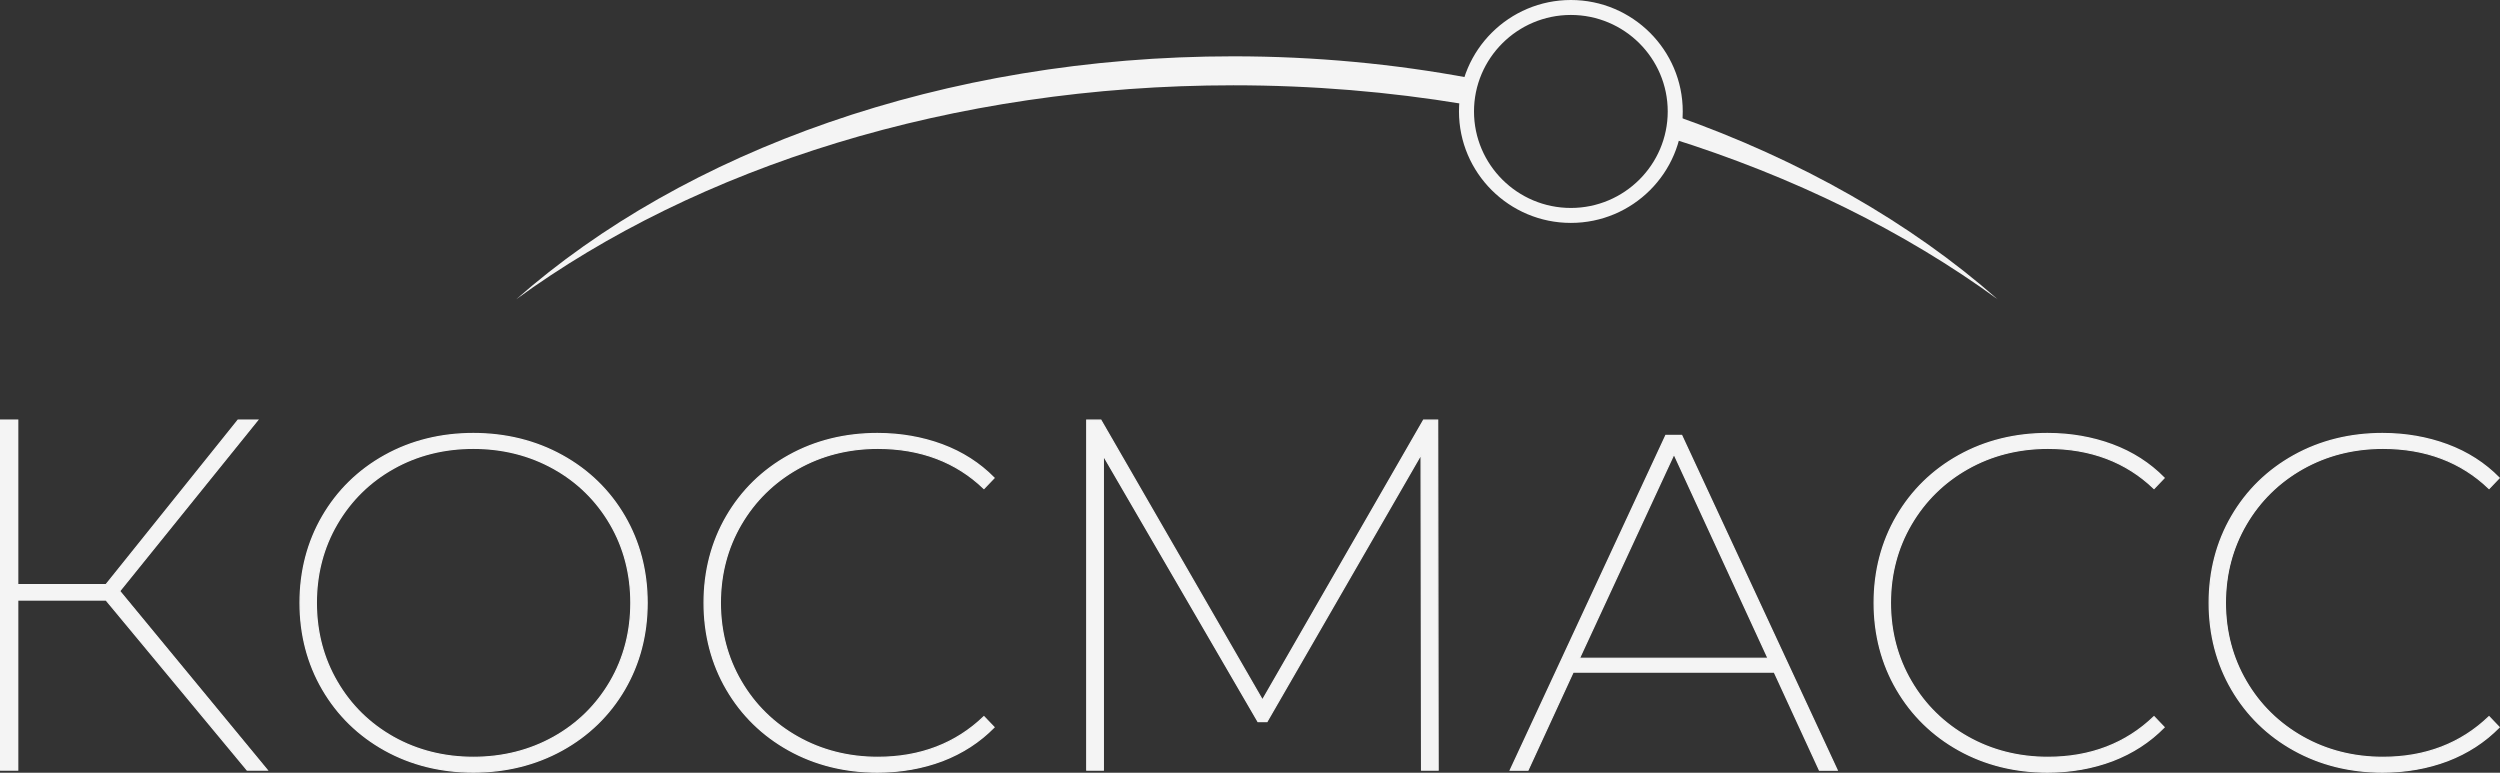 <?xml version="1.0" encoding="UTF-8"?> <svg xmlns="http://www.w3.org/2000/svg" viewBox="0 0 110 34" fill="none"><rect x="0" y="0" width="110" height="34" fill="#333333" stroke="none"/><path d="M69.118 9.808C66.404 9.808 64.195 7.608 64.195 4.904C64.195 2.201 66.404 0 69.118 0C71.832 0 74.041 2.201 74.041 4.904C74.041 7.608 71.835 9.808 69.118 9.808ZM69.118 0.658C66.768 0.658 64.856 2.563 64.856 4.904C64.856 7.245 66.768 9.15 69.118 9.15C71.468 9.15 73.38 7.245 73.38 4.904C73.38 2.563 71.47 0.658 69.118 0.658Z" fill="#F4F4F4"></path><path d="M54.267 2.478C41.502 2.478 30.12 6.651 22.714 13.168C30.669 7.367 41.866 3.753 54.267 3.753C57.752 3.753 61.14 4.039 64.39 4.578C64.431 4.176 64.533 3.792 64.684 3.435C61.361 2.813 57.869 2.478 54.267 2.478Z" fill="#F4F4F4"></path><path d="M87.895 13.168C84.07 9.801 79.233 7.035 73.708 5.091C73.666 5.43 73.583 5.757 73.463 6.065C78.92 7.768 83.815 10.192 87.895 13.168Z" fill="#F4F4F4"></path><path d="M4.668 26.402H0.781V33.883H0.029V18.481H0.781V25.721H4.668L10.479 18.481H11.34L5.267 26.006L11.762 33.883H10.877L4.668 26.402Z" fill="#F4F4F4"></path><path d="M11.816 33.911H10.861L10.854 33.901L4.655 26.43H0.807V33.911H0V18.455H0.807V25.695H4.653L10.463 18.455H11.395L11.358 18.499L5.298 26.008L11.816 33.911ZM10.887 33.857H11.699L5.228 26.008L5.241 25.99L11.28 18.509H10.489L4.679 25.749H0.749V18.509H0.052V33.857H0.749V26.376H4.679L4.686 26.387L10.887 33.857Z" fill="#F4F4F4"></path><path d="M16.929 33.005C15.769 32.359 14.855 31.468 14.194 30.332C13.534 29.197 13.203 27.927 13.203 26.524C13.203 25.122 13.534 23.852 14.194 22.717C14.855 21.581 15.769 20.69 16.929 20.044C18.09 19.399 19.391 19.078 20.827 19.078C22.264 19.078 23.567 19.402 24.736 20.044C25.904 20.69 26.82 21.581 27.481 22.717C28.142 23.852 28.473 25.122 28.473 26.524C28.473 27.927 28.142 29.197 27.481 30.332C26.82 31.468 25.904 32.359 24.736 33.005C23.567 33.65 22.264 33.971 20.827 33.971C19.391 33.971 18.093 33.65 16.929 33.005ZM24.356 32.437C25.412 31.849 26.242 31.035 26.849 29.995C27.455 28.958 27.757 27.8 27.757 26.524C27.757 25.249 27.455 24.091 26.849 23.054C26.242 22.017 25.412 21.203 24.356 20.612C23.299 20.024 22.123 19.728 20.827 19.728C19.531 19.728 18.361 20.024 17.309 20.612C16.261 21.2 15.433 22.014 14.827 23.054C14.221 24.091 13.919 25.249 13.919 26.524C13.919 27.8 14.221 28.958 14.827 29.995C15.433 31.035 16.261 31.846 17.309 32.437C18.358 33.025 19.531 33.321 20.827 33.321C22.123 33.321 23.299 33.025 24.356 32.437Z" fill="#F4F4F4"></path><path d="M20.827 34C19.394 34 18.077 33.673 16.916 33.028C15.756 32.383 14.832 31.48 14.171 30.345C13.51 29.21 13.175 27.924 13.175 26.524C13.175 25.122 13.51 23.837 14.171 22.701C14.832 21.566 15.756 20.664 16.916 20.019C18.077 19.373 19.394 19.047 20.827 19.047C22.261 19.047 23.581 19.373 24.749 20.019C25.917 20.664 26.843 21.566 27.505 22.701C28.166 23.837 28.501 25.122 28.501 26.524C28.501 27.924 28.166 29.21 27.505 30.345C26.843 31.48 25.915 32.383 24.749 33.028C23.581 33.673 22.261 34 20.827 34ZM20.827 19.104C19.404 19.104 18.098 19.428 16.945 20.068C15.792 20.708 14.876 21.602 14.221 22.73C13.565 23.855 13.232 25.133 13.232 26.524C13.232 27.916 13.565 29.192 14.221 30.319C14.876 31.447 15.795 32.341 16.945 32.981C18.098 33.621 19.404 33.946 20.827 33.946C22.253 33.946 23.562 33.621 24.723 32.981C25.881 32.341 26.802 31.447 27.458 30.319C28.113 29.192 28.447 27.916 28.447 26.524C28.447 25.133 28.113 23.857 27.458 22.73C26.802 21.602 25.881 20.708 24.723 20.068C23.562 19.428 22.251 19.104 20.827 19.104ZM20.827 33.347C19.534 33.347 18.345 33.049 17.296 32.46C16.248 31.872 15.41 31.048 14.804 30.008C14.2 28.971 13.893 27.8 13.893 26.522C13.893 25.247 14.2 24.073 14.804 23.036C15.407 21.999 16.248 21.175 17.296 20.584C18.345 19.995 19.532 19.697 20.827 19.697C22.121 19.697 23.312 19.995 24.369 20.584C25.425 21.172 26.266 21.996 26.872 23.036C27.476 24.073 27.783 25.247 27.783 26.522C27.783 27.797 27.476 28.969 26.872 30.008C26.268 31.045 25.425 31.869 24.369 32.46C23.312 33.049 22.121 33.347 20.827 33.347ZM20.827 19.754C19.542 19.754 18.363 20.05 17.325 20.636C16.284 21.219 15.454 22.038 14.853 23.067C14.252 24.096 13.947 25.257 13.947 26.524C13.947 27.792 14.252 28.953 14.853 29.982C15.451 31.012 16.284 31.828 17.325 32.414C18.366 32.997 19.545 33.295 20.827 33.295C22.11 33.295 23.294 32.999 24.343 32.414C25.389 31.831 26.224 31.012 26.826 29.982C27.427 28.953 27.731 27.79 27.731 26.524C27.731 25.26 27.427 24.096 26.826 23.067C26.224 22.038 25.392 21.219 24.343 20.636C23.294 20.052 22.113 19.754 20.827 19.754Z" fill="#F4F4F4"></path><path d="M34.708 33.005C33.547 32.359 32.634 31.468 31.973 30.332C31.312 29.197 30.981 27.927 30.981 26.524C30.981 25.122 31.312 23.852 31.973 22.717C32.634 21.581 33.547 20.69 34.708 20.044C35.868 19.399 37.169 19.078 38.605 19.078C39.62 19.078 40.57 19.243 41.458 19.573C42.345 19.902 43.105 20.389 43.739 21.035L43.297 21.499C42.072 20.319 40.516 19.731 38.629 19.731C37.333 19.731 36.157 20.029 35.1 20.625C34.044 21.221 33.214 22.038 32.608 23.077C32.001 24.116 31.7 25.265 31.7 26.527C31.7 27.789 32.001 28.94 32.608 29.977C33.214 31.014 34.044 31.833 35.1 32.429C36.157 33.025 37.333 33.323 38.629 33.323C40.502 33.323 42.059 32.727 43.297 31.535L43.739 31.999C43.105 32.644 42.347 33.134 41.468 33.471C40.588 33.808 39.633 33.977 38.605 33.977C37.169 33.971 35.871 33.65 34.708 33.005Z" fill="#F4F4F4"></path><path d="M38.605 34C37.172 34 35.855 33.673 34.694 33.028C33.534 32.383 32.61 31.48 31.949 30.345C31.288 29.21 30.953 27.924 30.953 26.524C30.953 25.122 31.288 23.837 31.949 22.701C32.61 21.566 33.534 20.664 34.694 20.019C35.855 19.373 37.172 19.047 38.605 19.047C39.617 19.047 40.581 19.213 41.468 19.542C42.352 19.871 43.125 20.366 43.758 21.011L43.776 21.03L43.294 21.532L43.273 21.514C42.059 20.345 40.495 19.754 38.623 19.754C37.338 19.754 36.157 20.055 35.111 20.646C34.065 21.237 33.229 22.059 32.628 23.088C32.027 24.117 31.723 25.273 31.723 26.524C31.723 27.776 32.027 28.933 32.628 29.962C33.227 30.991 34.062 31.812 35.111 32.403C36.157 32.994 37.341 33.295 38.623 33.295C40.481 33.295 42.045 32.696 43.273 31.514L43.294 31.496L43.776 31.999L43.758 32.017C43.123 32.663 42.358 33.16 41.478 33.497C40.596 33.829 39.63 34 38.605 34ZM38.605 19.104C37.182 19.104 35.876 19.428 34.723 20.068C33.57 20.708 32.654 21.602 31.998 22.73C31.343 23.855 31.01 25.133 31.01 26.524C31.01 27.916 31.343 29.192 31.998 30.319C32.654 31.447 33.573 32.341 34.723 32.981C35.876 33.621 37.182 33.946 38.605 33.946C39.626 33.946 40.583 33.777 41.457 33.443C42.321 33.114 43.076 32.626 43.7 31.996L43.294 31.571C42.059 32.751 40.489 33.349 38.626 33.349C37.333 33.349 36.141 33.046 35.085 32.453C34.028 31.857 33.188 31.027 32.581 29.99C31.978 28.953 31.671 27.79 31.671 26.527C31.671 25.265 31.978 24.099 32.581 23.062C33.185 22.025 34.028 21.198 35.085 20.602C36.141 20.006 37.333 19.705 38.626 19.705C40.502 19.705 42.072 20.296 43.294 21.462L43.7 21.037C43.076 20.407 42.319 19.923 41.447 19.601C40.568 19.27 39.61 19.104 38.605 19.104Z" fill="#F4F4F4"></path><path d="M62.55 33.883L62.527 20L55.745 31.75H55.347L48.543 20.044V33.886H47.814V18.484H48.434L55.545 30.806L62.636 18.484H63.253L63.276 33.886H62.55V33.883Z" fill="#F4F4F4"></path><path d="M63.305 33.911H62.522V33.883L62.501 20.101L55.764 31.776H55.334L55.327 31.762L48.574 20.145V33.911H47.791V18.455H48.452L48.459 18.468L55.548 30.749L62.623 18.455H63.284V18.484L63.305 33.911ZM62.576 33.857H63.25L63.229 18.51H62.654L55.548 30.858L48.42 18.51H47.846V33.857H48.52V19.94L48.572 20.029L55.368 31.721H55.733L62.558 19.896V19.997L62.576 33.857Z" fill="#F4F4F4"></path><path d="M78.069 29.575H69.219L67.234 33.888H66.454L73.297 19.16H73.995L80.838 33.888H80.058L78.069 29.575ZM77.793 28.963L73.653 19.979L69.493 28.963H77.793Z" fill="#F4F4F4"></path><path d="M80.879 33.914H80.037L80.029 33.898L78.051 29.601H69.235L67.249 33.914H66.409L66.427 33.875L73.279 19.131H74.01L74.018 19.147L80.879 33.914ZM80.073 33.859H80.794L73.976 19.186H73.315L66.498 33.859H67.219L69.204 29.546H78.09L78.098 29.562L80.073 33.859ZM77.838 28.991H69.451L73.656 19.914L73.682 19.969L77.838 28.991ZM69.537 28.937H77.752L73.656 20.046L69.537 28.937Z" fill="#F4F4F4"></path><path d="M86.191 33.005C85.03 32.359 84.117 31.468 83.456 30.332C82.794 29.197 82.464 27.927 82.464 26.524C82.464 25.122 82.794 23.852 83.456 22.717C84.117 21.581 85.03 20.69 86.191 20.044C87.351 19.399 88.652 19.078 90.088 19.078C91.103 19.078 92.053 19.243 92.94 19.573C93.828 19.902 94.588 20.389 95.222 21.035L94.78 21.499C93.555 20.319 91.998 19.731 90.112 19.731C88.816 19.731 87.64 20.029 86.583 20.625C85.527 21.221 84.697 22.038 84.091 23.077C83.484 24.116 83.182 25.265 83.182 26.527C83.182 27.789 83.484 28.94 84.091 29.977C84.697 31.014 85.527 31.833 86.583 32.429C87.64 33.025 88.816 33.323 90.112 33.323C91.985 33.323 93.541 32.727 94.78 31.535L95.222 31.999C94.588 32.644 93.83 33.134 92.951 33.471C92.071 33.808 91.116 33.977 90.088 33.977C88.652 33.971 87.353 33.65 86.191 33.005Z" fill="#F4F4F4"></path><path d="M90.088 34C88.655 34 87.338 33.673 86.177 33.028C85.017 32.383 84.093 31.48 83.432 30.345C82.771 29.21 82.436 27.924 82.436 26.524C82.436 25.122 82.771 23.837 83.432 22.701C84.093 21.566 85.017 20.664 86.177 20.019C87.338 19.373 88.655 19.047 90.088 19.047C91.101 19.047 92.064 19.213 92.951 19.542C93.838 19.871 94.609 20.366 95.241 21.011L95.259 21.03L94.778 21.532L94.757 21.514C93.541 20.345 91.978 19.754 90.107 19.754C88.821 19.754 87.64 20.055 86.594 20.646C85.548 21.237 84.713 22.059 84.112 23.088C83.51 24.117 83.206 25.273 83.206 26.524C83.206 27.776 83.51 28.933 84.112 29.962C84.71 30.991 85.545 31.812 86.594 32.403C87.64 32.994 88.824 33.295 90.107 33.295C91.965 33.295 93.528 32.696 94.757 31.514L94.778 31.496L95.259 31.999L95.241 32.017C94.609 32.663 93.841 33.16 92.961 33.497C92.079 33.829 91.114 34 90.088 34ZM90.088 19.104C88.665 19.104 87.356 19.428 86.206 20.068C85.053 20.708 84.138 21.602 83.482 22.73C82.826 23.855 82.493 25.133 82.493 26.524C82.493 27.916 82.826 29.192 83.482 30.319C84.138 31.447 85.056 32.341 86.206 32.981C87.359 33.621 88.665 33.946 90.088 33.946C91.109 33.946 92.066 33.777 92.941 33.443C93.804 33.111 94.559 32.626 95.183 31.996L94.778 31.571C93.541 32.751 91.972 33.349 90.109 33.349C88.816 33.349 87.624 33.046 86.568 32.453C85.511 31.857 84.671 31.027 84.064 29.99C83.461 28.953 83.154 27.79 83.154 26.527C83.154 25.265 83.461 24.099 84.064 23.062C84.668 22.025 85.511 21.198 86.568 20.602C87.624 20.006 88.816 19.705 90.109 19.705C91.986 19.705 93.555 20.296 94.778 21.462L95.183 21.037C94.559 20.407 93.802 19.923 92.93 19.601C92.05 19.27 91.093 19.104 90.088 19.104Z" fill="#F4F4F4"></path><path d="M100.934 33.005C99.773 32.359 98.86 31.468 98.199 30.332C97.538 29.197 97.208 27.927 97.208 26.524C97.208 25.122 97.538 23.852 98.199 22.717C98.86 21.581 99.773 20.69 100.934 20.044C102.094 19.399 103.395 19.078 104.832 19.078C105.847 19.078 106.796 19.243 107.684 19.573C108.571 19.902 109.331 20.389 109.966 21.035L109.523 21.499C108.298 20.319 106.742 19.731 104.856 19.731C103.559 19.731 102.383 20.029 101.327 20.625C100.27 21.221 99.44 22.038 98.834 23.077C98.228 24.116 97.926 25.265 97.926 26.527C97.926 27.789 98.228 28.94 98.834 29.977C99.44 31.014 100.27 31.833 101.327 32.429C102.383 33.025 103.559 33.323 104.856 33.323C106.729 33.323 108.285 32.727 109.523 31.535L109.966 31.999C109.331 32.644 108.574 33.134 107.694 33.471C106.815 33.808 105.86 33.977 104.832 33.977C103.395 33.971 102.094 33.65 100.934 33.005Z" fill="#F4F4F4"></path><path d="M104.829 34C103.396 34 102.079 33.673 100.918 33.028C99.758 32.385 98.834 31.48 98.173 30.345C97.512 29.21 97.177 27.924 97.177 26.524C97.177 25.122 97.512 23.837 98.173 22.701C98.834 21.566 99.758 20.664 100.918 20.019C102.079 19.373 103.396 19.047 104.829 19.047C105.842 19.047 106.805 19.213 107.692 19.542C108.579 19.871 109.35 20.366 109.982 21.011L110 21.03L109.519 21.532L109.498 21.514C108.282 20.345 106.719 19.754 104.848 19.754C103.562 19.754 102.381 20.055 101.332 20.646C100.286 21.237 99.451 22.059 98.85 23.088C98.249 24.117 97.944 25.273 97.944 26.524C97.944 27.776 98.249 28.933 98.85 29.962C99.448 30.991 100.284 31.81 101.332 32.403C102.378 32.994 103.562 33.295 104.848 33.295C106.706 33.295 108.269 32.696 109.498 31.514L109.519 31.496L110 31.999L109.982 32.017C109.347 32.663 108.582 33.16 107.702 33.497C106.823 33.829 105.858 34 104.829 34ZM104.829 19.104C103.406 19.104 102.1 19.428 100.947 20.068C99.794 20.708 98.879 21.602 98.223 22.73C97.567 23.855 97.234 25.133 97.234 26.524C97.234 27.916 97.567 29.192 98.223 30.319C98.879 31.447 99.797 32.341 100.947 32.981C102.1 33.621 103.406 33.946 104.829 33.946C105.85 33.946 106.807 33.777 107.681 33.443C108.546 33.114 109.3 32.626 109.924 31.996L109.519 31.571C108.282 32.751 106.713 33.349 104.85 33.349C103.557 33.349 102.365 33.046 101.309 32.453C100.252 31.857 99.412 31.027 98.805 29.99C98.199 28.953 97.895 27.79 97.895 26.527C97.895 25.265 98.202 24.099 98.805 23.062C99.409 22.025 100.252 21.198 101.309 20.602C102.365 20.006 103.557 19.705 104.85 19.705C106.727 19.705 108.296 20.296 109.519 21.462L109.924 21.037C109.3 20.407 108.543 19.923 107.671 19.601C106.791 19.27 105.837 19.104 104.829 19.104Z" fill="#F4F4F4"></path></svg> 